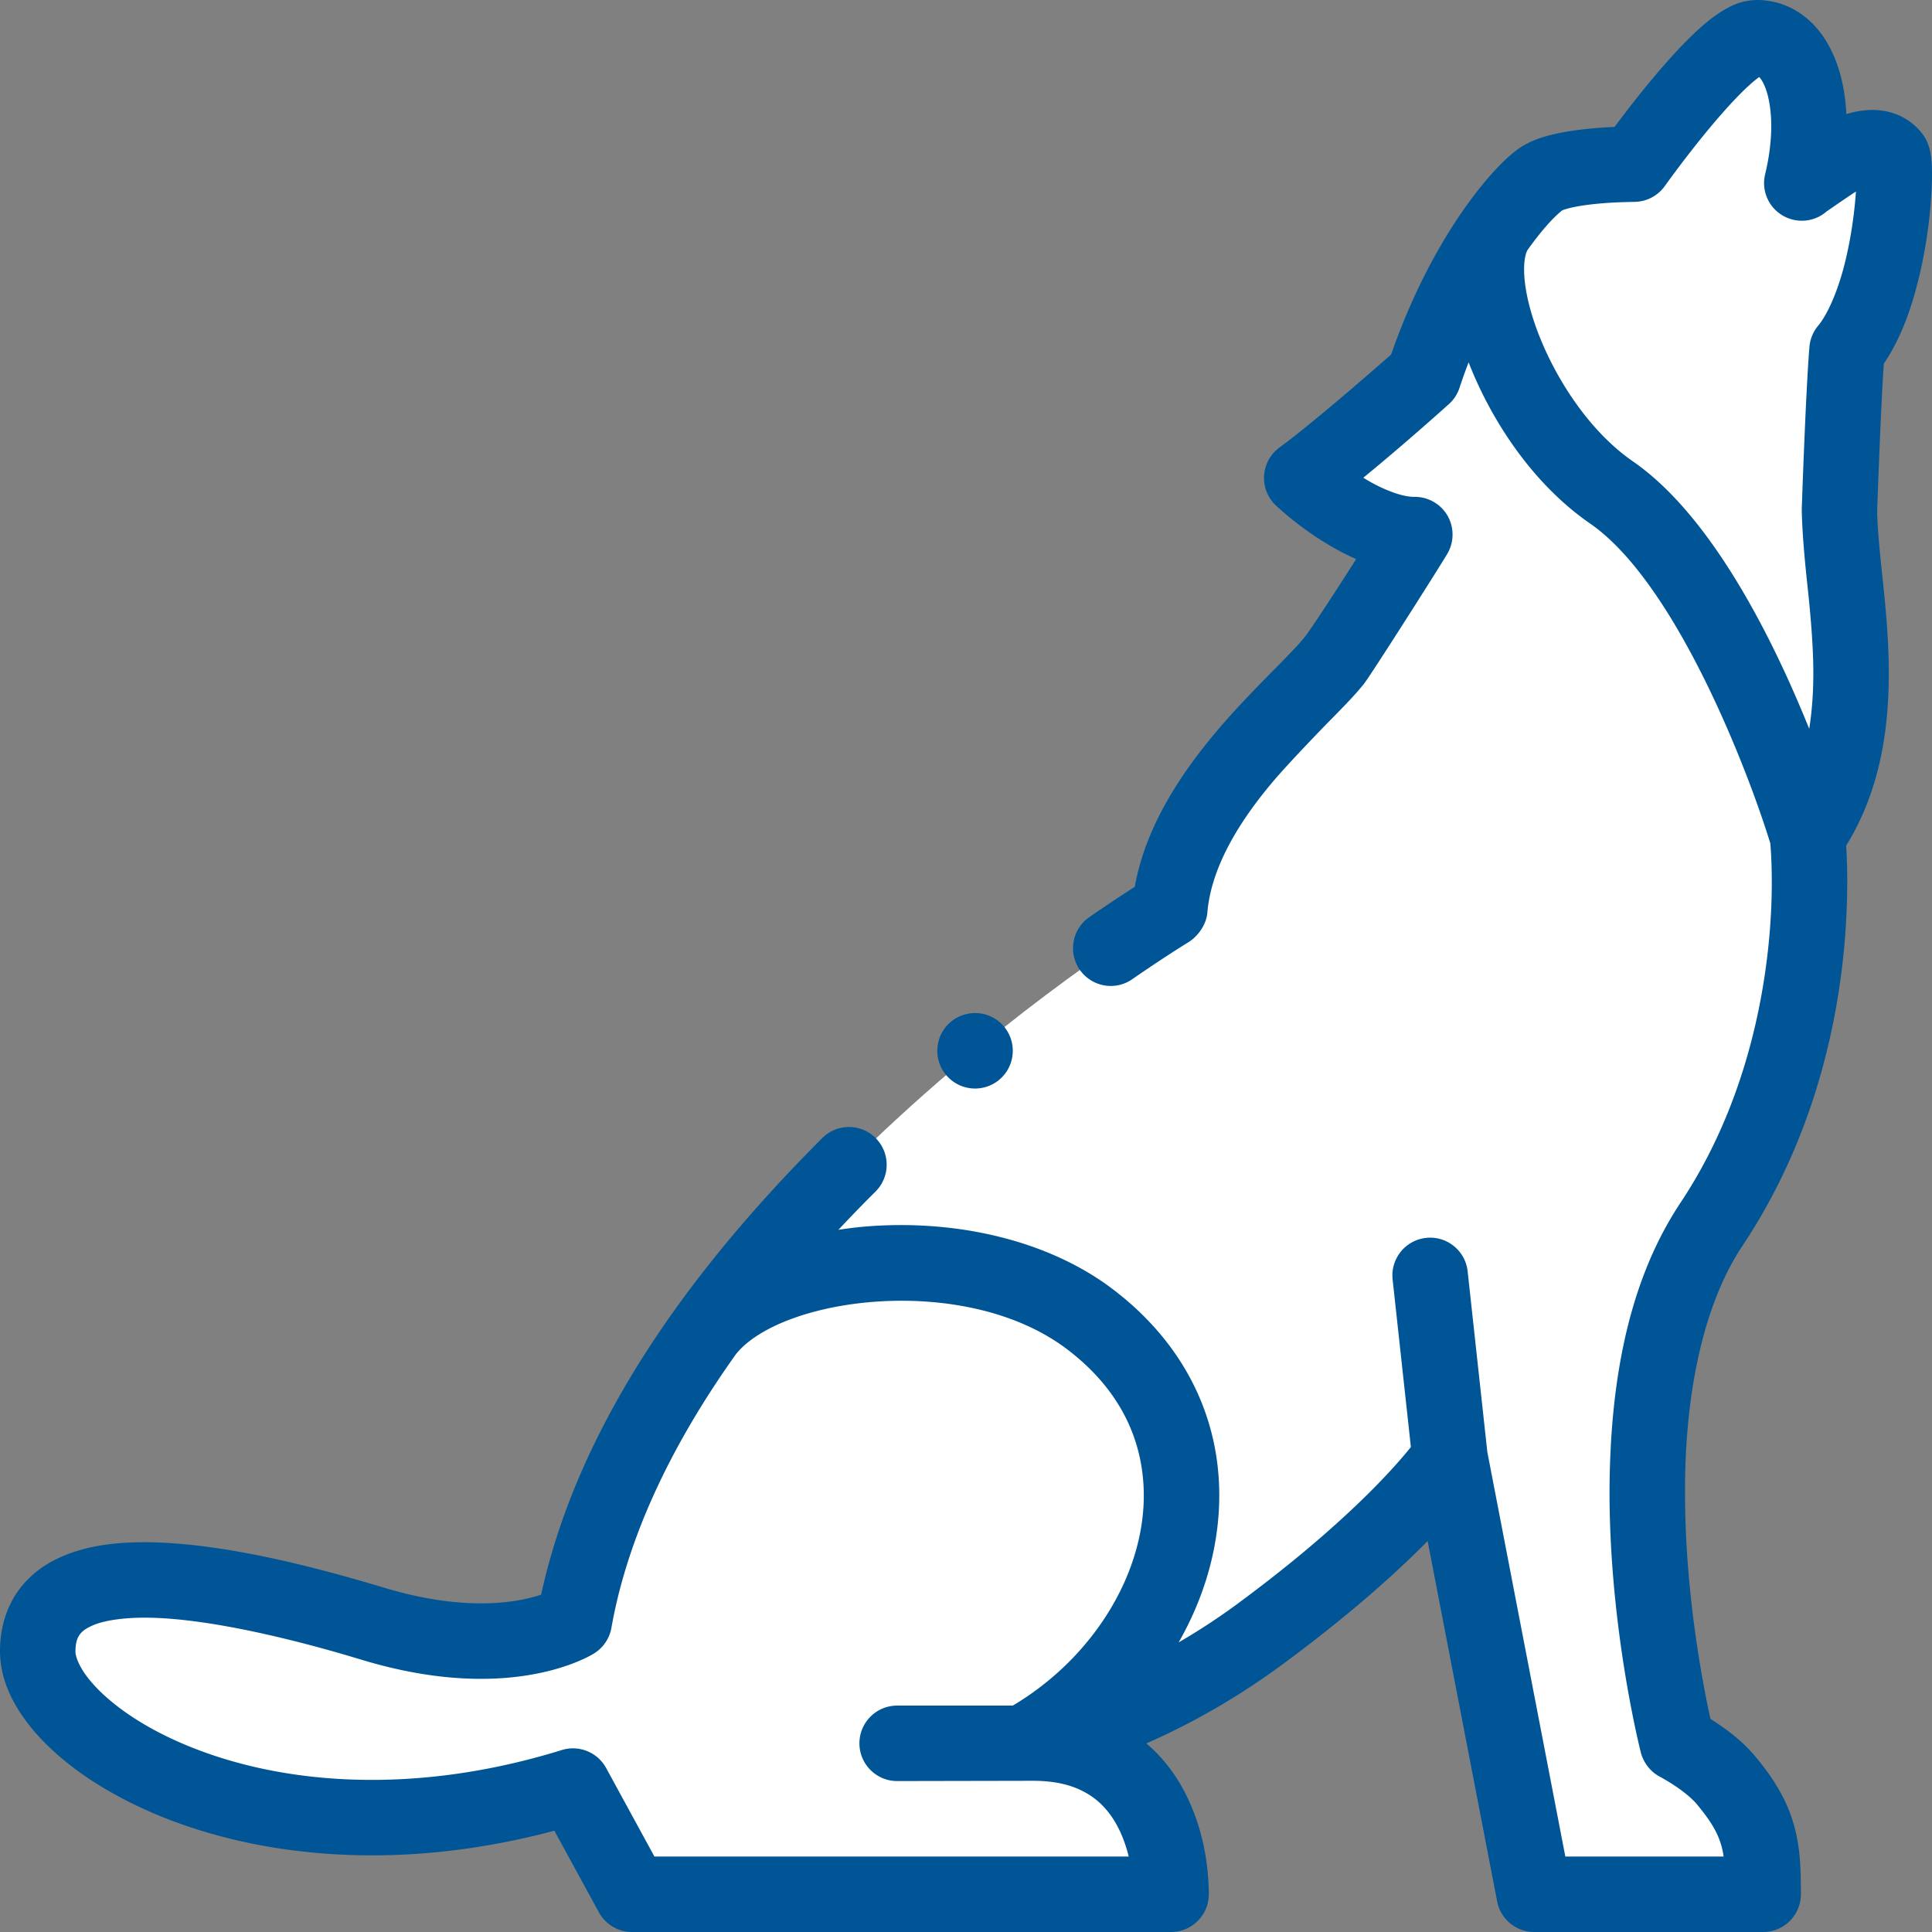 <svg xmlns="http://www.w3.org/2000/svg" version="1.1" xmlns:xlink="http://www.w3.org/1999/xlink" xmlns:svgjs="http://svgjs.com/svgjs" width="512" height="512" x="0" y="0" viewBox="0 0 512 512" style="enable-background:new 0 0 512 512" xml:space="preserve" class=""><rect x="0" y="0" width="512" height="512" fill="#808080" stroke="none"/><g><path fill="#ffffff" d="M406.577 502h60.685c0-12.761-.77-19.362-9.9-30.272-4.584-5.478-12.825-9.728-12.825-9.728s-22.976-89.5 8.99-137.5S479 221.5 479 221.5c19.979-28.5 7.84-68.491 8.491-87 1.2-34.122 1.998-41.751 1.998-41.751C501.476 78 503.09 43.5 501.476 41.5c-6.469-8.02-23.974 7-23.974 7 4.994-20.5-.167-38.5-11.987-38.5-8.657 0-32.465 33.5-32.465 33.5s-18.925-.007-24.708 3.987c-5.402 3.73-20.87 21.418-31.065 52.18 0 0-19.979 18-32.299 27 0 0 15.65 15 29.968 15 0 0-14.419 24.676-21.311 33.333-9.241 11.609-40.973 36-43.637 66 0 0-138.997 84-157.815 188.667 0 0-17.981 11.333-53.277.667C63.61 419.667 10.003 407.667 10 437.667c-.002 22.833 59.936 61 141.849 35.667L167.499 502h142.848s1.332-42-39.291-40c0 0 29.357-4.234 62.933-29 37.96-28 50.28-46.667 50.28-46.667z" data-original="#c5d3de" class=""></path><path fill="#ffffff" d="M479 221.5s-20.808-69.5-51.945-91c-24.314-16.79-39.848-56.77-30.298-70.18 4.935-6.89 9.22-11.19 11.588-12.83 5.754-3.98 24.514-3.99 24.704-3.99 0 0 23.805-33.5 32.465-33.5 11.817 0 16.982 18 11.987 38.5 0 0 17.501-15.02 23.974-7 1.608 2 0 36.5-11.987 51.25 0 0-.799 7.63-1.998 41.75-.648 18.51 11.489 58.5-8.49 87z" data-original="#faf7f5" class=""></path><path d="M258.41 288.47c2.31 0 4.57-.81 6.35-2.28 0-.01.01-.01.01-.01 4.25-3.51 4.85-9.82 1.35-14.07a9.986 9.986 0 0 0-7.72-3.64c-2.32 0-4.57.81-6.36 2.28a9.916 9.916 0 0 0-3.59 6.76c-.26 2.66.53 5.26 2.23 7.32 1.91 2.31 4.73 3.64 7.73 3.64z" fill="#005596" data-original="#000000" class=""></path><path d="M499.24 96.35c5.52-8.13 8.16-17.72 9.85-25.17 2.6-11.97 2.9-21.36 2.91-24.84 0-1.75-.06-3.09-.2-4.35-.09-.79-.18-1.45-.39-2.31-.11-.46-.26-.98-.53-1.67l-.01-.04c-.29-.68-.65-1.53-1.61-2.75-1.65-2.06-3.87-3.75-6.26-4.74-2.1-.89-4.38-1.34-6.8-1.34h-.02c-2.28.02-4.53.38-6.87 1.09-.38-7.3-1.98-13.36-4.87-18.52-1.98-3.49-4.51-6.27-7.51-8.27-3.28-2.22-7.29-3.44-11.3-3.44h-.12c-4.28.12-6.83 1.6-9.08 2.9l-.06.04c-3.81 2.4-7.07 5.45-10.79 9.3-6.65 6.96-13.29 15.47-17.7 21.4-2.06.09-4.07.23-5.99.4-3.66.34-6.65.78-9.4 1.37-3.07.73-6.25 1.48-9.83 3.85-2.31 1.62-4.55 3.71-7.49 6.98-3.14 3.54-7.97 9.62-13.17 18.52-5.2 8.89-9.69 18.71-13.34 29.2-.39.34-19.98 17.63-29.58 24.63-2.4 1.75-3.88 4.45-4.08 7.41s.92 5.83 3.06 7.89l.06.05c1.43 1.35 5.38 4.89 10.98 8.58 2.65 1.7 6.22 3.88 10.29 5.64-1.55 2.53-11.66 18.22-13.58 20.61-1.65 2.11-5.33 5.83-9.58 10.14l-.07.07c-5.78 5.89-14.52 14.78-21.84 25.31-7.33 10.59-11.78 20.64-13.59 30.73-2.6 1.66-6.8 4.41-12.05 8.04-4.54 3.13-5.68 9.37-2.55 13.91a10.03 10.03 0 0 0 8.24 4.32c2.03 0 3.99-.62 5.67-1.78 3.88-2.68 7.64-5.19 11.17-7.46 1.38-.89 2.963-1.876 3.563-2.247 2.72-1.64 4.907-4.753 5.187-7.923.84-10.32 6.58-21.89 17.07-34.37 4.49-5.39 14.78-15.92 15.45-16.6 3.49-3.54 6.5-6.6 8.98-9.68 1.82-2.3 20.05-30.99 22.04-34.38.05-.09.08-.13.08-.14 1.8-3.08 1.81-6.92.04-10.02-1.78-3.1-5.1-5.02-8.68-5.02-3.16.11-8.68-1.94-13.65-5.07 3.31-2.7 6.9-5.72 10.98-9.23 6.02-5.18 10.77-9.44 11.66-10.24l.04-.03a9.933 9.933 0 0 0 2.8-4.29 156.488 156.488 0 0 1 2.426-6.787c5.967 15.333 16.93 32.177 32.178 42.706 22.776 15.727 41.926 65.668 47.777 84.76.136 1.546.39 5.14.39 10.281.03 14.62-2.28 52.19-24.34 85.19-12.46 18.88-18.57 43.91-18.66 76.52.03 33.73 6.915 63.34 8.285 68.911.011.041.013.044.012.038.718 2.744 2.595 5.158 5.123 6.461.02.01 1.93 1.021 4.16 2.53 2.26 1.51 4.5 3.41 5.57 4.729 4.18 5.011 5.59 7.94 6.44 10.801.27.92.49 1.92.65 3.05h-41.95l-20.67-107.198-5.219-47.886c-.599-5.49-5.528-9.466-11.024-8.857-5.49.598-9.456 5.534-8.857 11.024l4.839 44.398c-4.731 5.904-18.173 21.048-45.848 41.469a171.971 171.971 0 0 1-15.701 10.304c6.021-10.522 9.731-22.062 10.582-33.851 1.705-23.608-8.312-44.876-28.205-59.886-15.96-12.043-38.926-18.107-63.021-16.644-3.279.199-6.448.56-9.521 1.04a386.625 386.625 0 0 1 9.855-10.154c3.9-3.9 3.92-10.24.02-14.15a9.947 9.947 0 0 0-7.08-2.94 9.94 9.94 0 0 0-7.06 2.92c-18.36 18.34-33.67 36.8-45.51 54.88-6.94 10.6-12.85 21.31-17.56 31.83-5.13 11.44-8.98 22.99-11.45 34.31-3.15 1.051-8.46 2.29-15.95 2.301-7.91-.011-16.54-1.4-25.65-4.15-17.18-5.15-42.44-11.99-63.52-12.06-7.4.04-16.97.72-25.35 5.56-4.06 2.38-7.36 5.69-9.52 9.56-2.24 3.961-3.42 8.75-3.41 13.851.07 6.95 2.91 13.71 8.67 20.68 7.8 9.271 19.82 17.33 34.74 23.32 7.92 3.149 16.44 5.6 25.34 7.29 9.59 1.81 19.63 2.729 29.85 2.729 15.8 0 32.06-2.199 48.31-6.529l11.81 21.63c1.76 3.21 5.12 5.21 8.78 5.21h142.85c2.61 0 5.08-1.01 6.96-2.84s2.96-4.271 3.03-6.891v-.01c.01-.1.01-.34.01-.72v-.061c-.17-9.43-2.2-18.14-6.05-25.899-2.69-5.351-6.22-9.92-10.51-13.561 12.54-5.489 24.69-12.54 36.13-20.97 15.05-11.1 27.97-22.08 38.42-32.66l18.42 95.5c.9 4.7 5.03 8.11 9.82 8.11h60.68c2.64 0 5.21-1.07 7.07-2.931a10.072 10.072 0 0 0 2.93-7.069c-.01-6.8-.16-12.49-1.92-18.61-1.72-6.02-5-11.77-10.31-18.08-3.33-3.939-7.06-6.67-10.27-8.83-.47-.31-.95-.62-1.47-.949-2.04-9.24-6.76-33.54-6.74-60.051-.08-27.43 5.35-50.669 15.3-65.439 10.67-16.07 18.4-34.36 22.96-54.37 3.11-13.64 4.7-27.73 4.73-41.9 0-3.41-.1-6.66-.29-9.66 4.18-6.76 7.22-14.46 9.06-22.89 1.5-6.93 2.24-14.41 2.24-22.86 0-8.85-.89-18.02-1.67-25.3-.73-6.72-1.417-13.97-1.407-17.8.62-17.55 1.137-28.29 1.447-33.87.109-1.95.219-3.65.319-5.04zM302.983 399.963c-1.459 20.202-14.943 40.379-34.586 52.037h-30.64c-5.523 0-10 4.478-10 10s4.477 10 10 10c0 0 35.312-.07 36.062-.07 6.28.021 11.09 1.26 15.13 3.9 4.42 2.899 7.65 7.649 9.61 14.12.2.649.39 1.34.56 2.05H173.43l-12.8-23.46a10.01 10.01 0 0 0-8.77-5.21c-1 0-2 .149-2.97.45-16.98 5.25-33.9 7.909-50.29 7.909h-.08c-30.03 0-50.03-8.85-59.28-14.13-6.38-3.63-11.78-7.899-15.23-12.04-3.46-4.08-4.07-7.109-4.01-7.85.01-2.25.45-3.34.83-4.03.57-.97 1.56-2.1 4.66-3.25 3.02-1.09 7.725-1.689 12.845-1.689 18.01 0 43.955 7.02 57.675 11.21 10.99 3.31 21.56 5 31.42 5h.08c19.32 0 29.58-6.511 30-6.78 2.37-1.5 4.02-3.94 4.51-6.69 4.635-26.175 17.646-51.023 33.034-72.6 12.228-15.145 60.733-21.647 87.626-1.357 18.318 13.821 21.151 30.729 20.303 42.48zM489.55 66.91c-1.74 8.32-4.82 15.99-7.82 19.53a10.015 10.015 0 0 0-2.19 5.27v.03c-.14 1.46-.924 11.01-2.053 43 .02 5.09.758 13.58 1.398 19.42.048.482.033.33.01.097.729 6.724 1.665 16.2 1.654 24.103.003 5.328-.364 10.238-1.09 14.775-9.407-23.332-25.644-56.309-46.722-70.864-15.049-10.392-25.8-30.987-28.276-45.09-1.148-6.537-.288-9.981.418-11.022 2.152-3.009 3.975-5.212 5.231-6.63 1.747-1.976 3.398-3.409 3.881-3.772-.019.009-.06.025.004-.003.65-.29 2.495-.805 4.485-1.135 3.52-.6 7.58-.87 9.69-.97 1.51-.08 4.88-.15 4.88-.15 3.23 0 6.28-1.57 8.15-4.21.02-.02.34-.48.97-1.34 1.7-2.34 7.76-10.55 14.06-17.73 3.16-3.61 6.12-6.63 8.33-8.5.69-.61 1.28-1.04 1.65-1.31.32.34 1.06 1.27 1.72 3.11.94 2.54 1.48 6.16 1.47 9.92 0 3.96-.56 8.35-1.61 12.69a9.953 9.953 0 0 0 4.48 10.89 9.995 9.995 0 0 0 11.74-.93c.01 0 .01 0 .01-.01.14-.11 7.08-4.91 7.82-5.3-.35 5.251-1.18 11.121-2.29 16.131z" fill="#005596" data-original="#000000" class=""></path></g></svg>